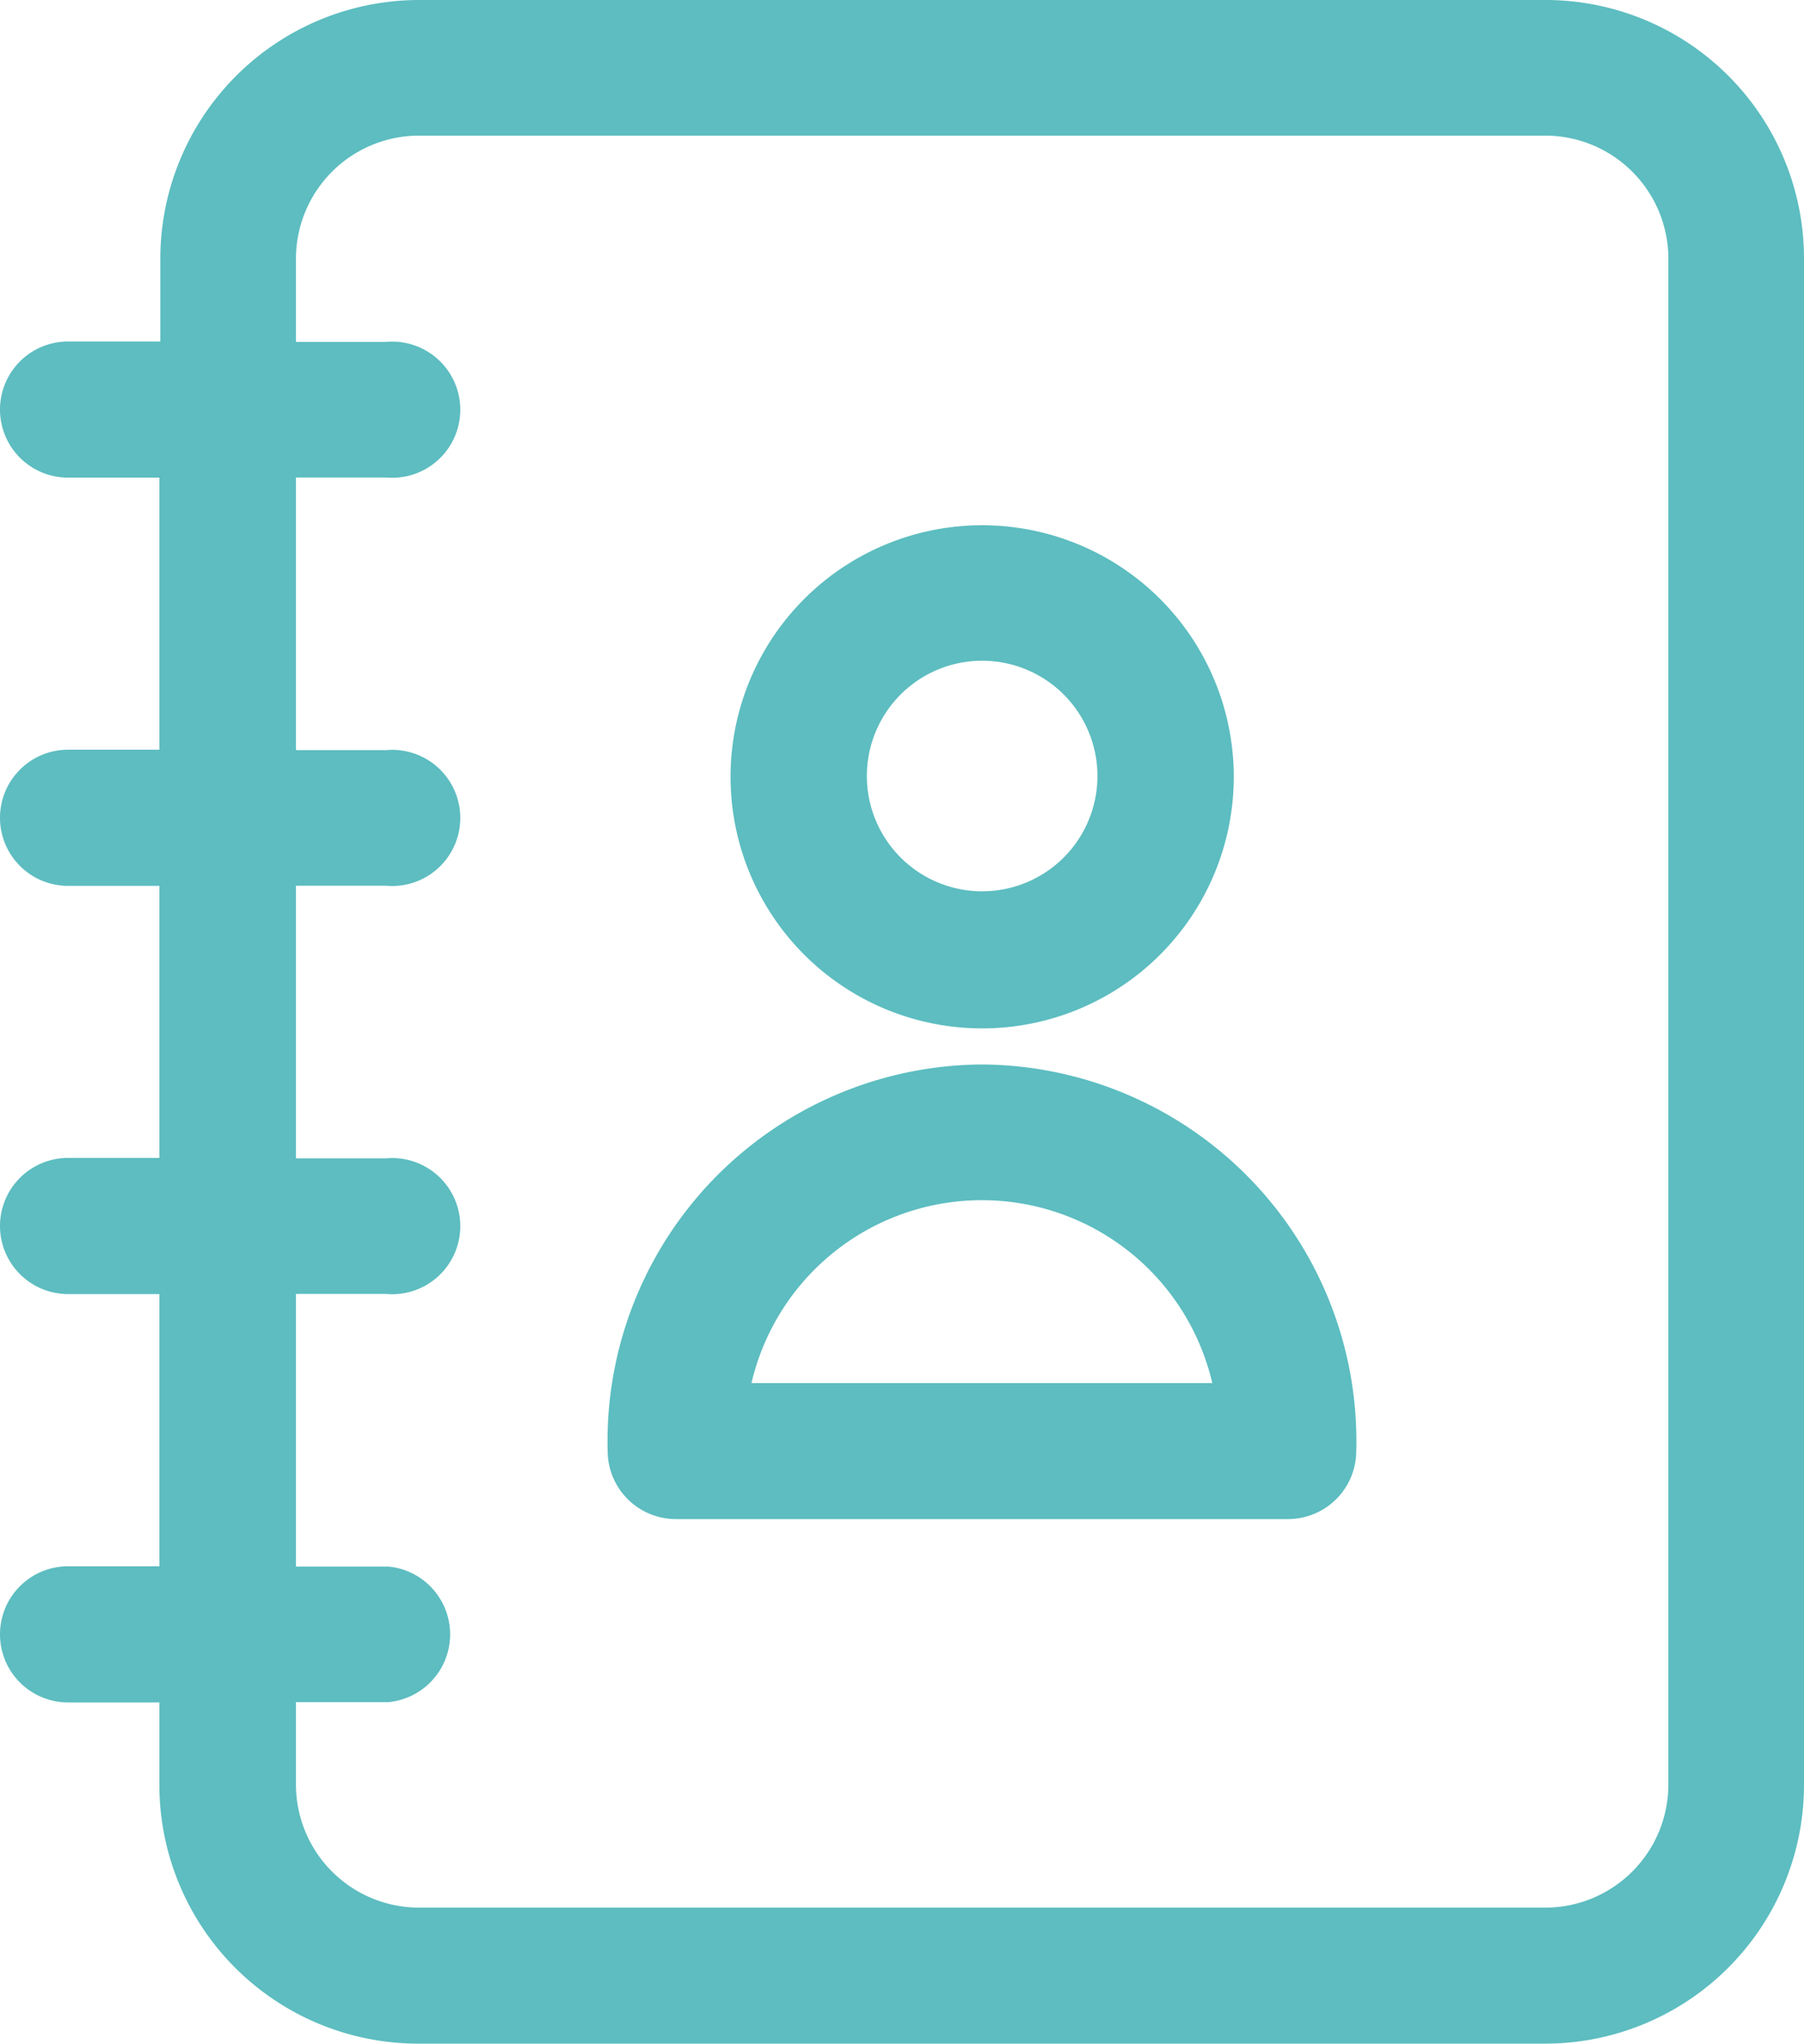 <svg xmlns="http://www.w3.org/2000/svg" width="13.3" height="15.069" viewBox="0 0 13.3 15.069">
  <g id="directorio-nacional-estatal" transform="translate(2.232 0.15)">
    <path id="Path_2007" data-name="Path 2007" d="M9.163,0H.854A1.759,1.759,0,0,0-.9,1.758v.76H-1.73a.352.352,0,0,0-.352.352.352.352,0,0,0,.352.352h.823V5.528H-1.73a.352.352,0,0,0-.352.352.352.352,0,0,0,.352.352h.823V8.538H-1.73a.352.352,0,0,0-.352.352.352.352,0,0,0,.352.352h.823v2.307H-1.73a.352.352,0,0,0-.352.352.352.352,0,0,0,.352.352h.823v.76A1.759,1.759,0,0,0,.851,14.769H9.16a1.759,1.759,0,0,0,1.758-1.758V1.758A1.756,1.756,0,0,0,9.163,0Zm1.055,13.011a1.058,1.058,0,0,1-1.055,1.055H.854A1.058,1.058,0,0,1-.2,13.011v-.76H.622a.352.352,0,0,0,0-.7H-.2V9.241H.622a.352.352,0,1,0,0-.7H-.2V6.231H.622a.352.352,0,1,0,0-.7H-.2V3.221H.622a.352.352,0,1,0,0-.7H-.2v-.76A1.058,1.058,0,0,1,.854.7H9.163a1.058,1.058,0,0,1,1.055,1.055Zm0,0" fill="#5dbdc0" stroke="#5dbdc0" stroke-width="0.3"/>
    <path id="Path_2008" data-name="Path 2008" d="M191,141.036a1.705,1.705,0,1,0-1.705-1.705A1.705,1.705,0,0,0,191,141.036Zm0-2.711a1,1,0,1,1-1,1A1,1,0,0,1,191,138.325Zm0,0" transform="translate(-185.991 -133.753)" fill="#5dbdc0" stroke="#5dbdc0" stroke-width="0.3"/>
    <path id="Path_2009" data-name="Path 2009" d="M159.773,279a2.627,2.627,0,0,0-2.609,2.7.353.353,0,0,0,.352.352h4.515a.353.353,0,0,0,.352-.352A2.627,2.627,0,0,0,159.773,279Zm-1.878,2.349a1.894,1.894,0,0,1,3.756,0Zm0,0" transform="translate(-154.766 -271.151)" fill="#5dbdc0" stroke="#5dbdc0" stroke-width="0.3"/>
  </g>
</svg>
